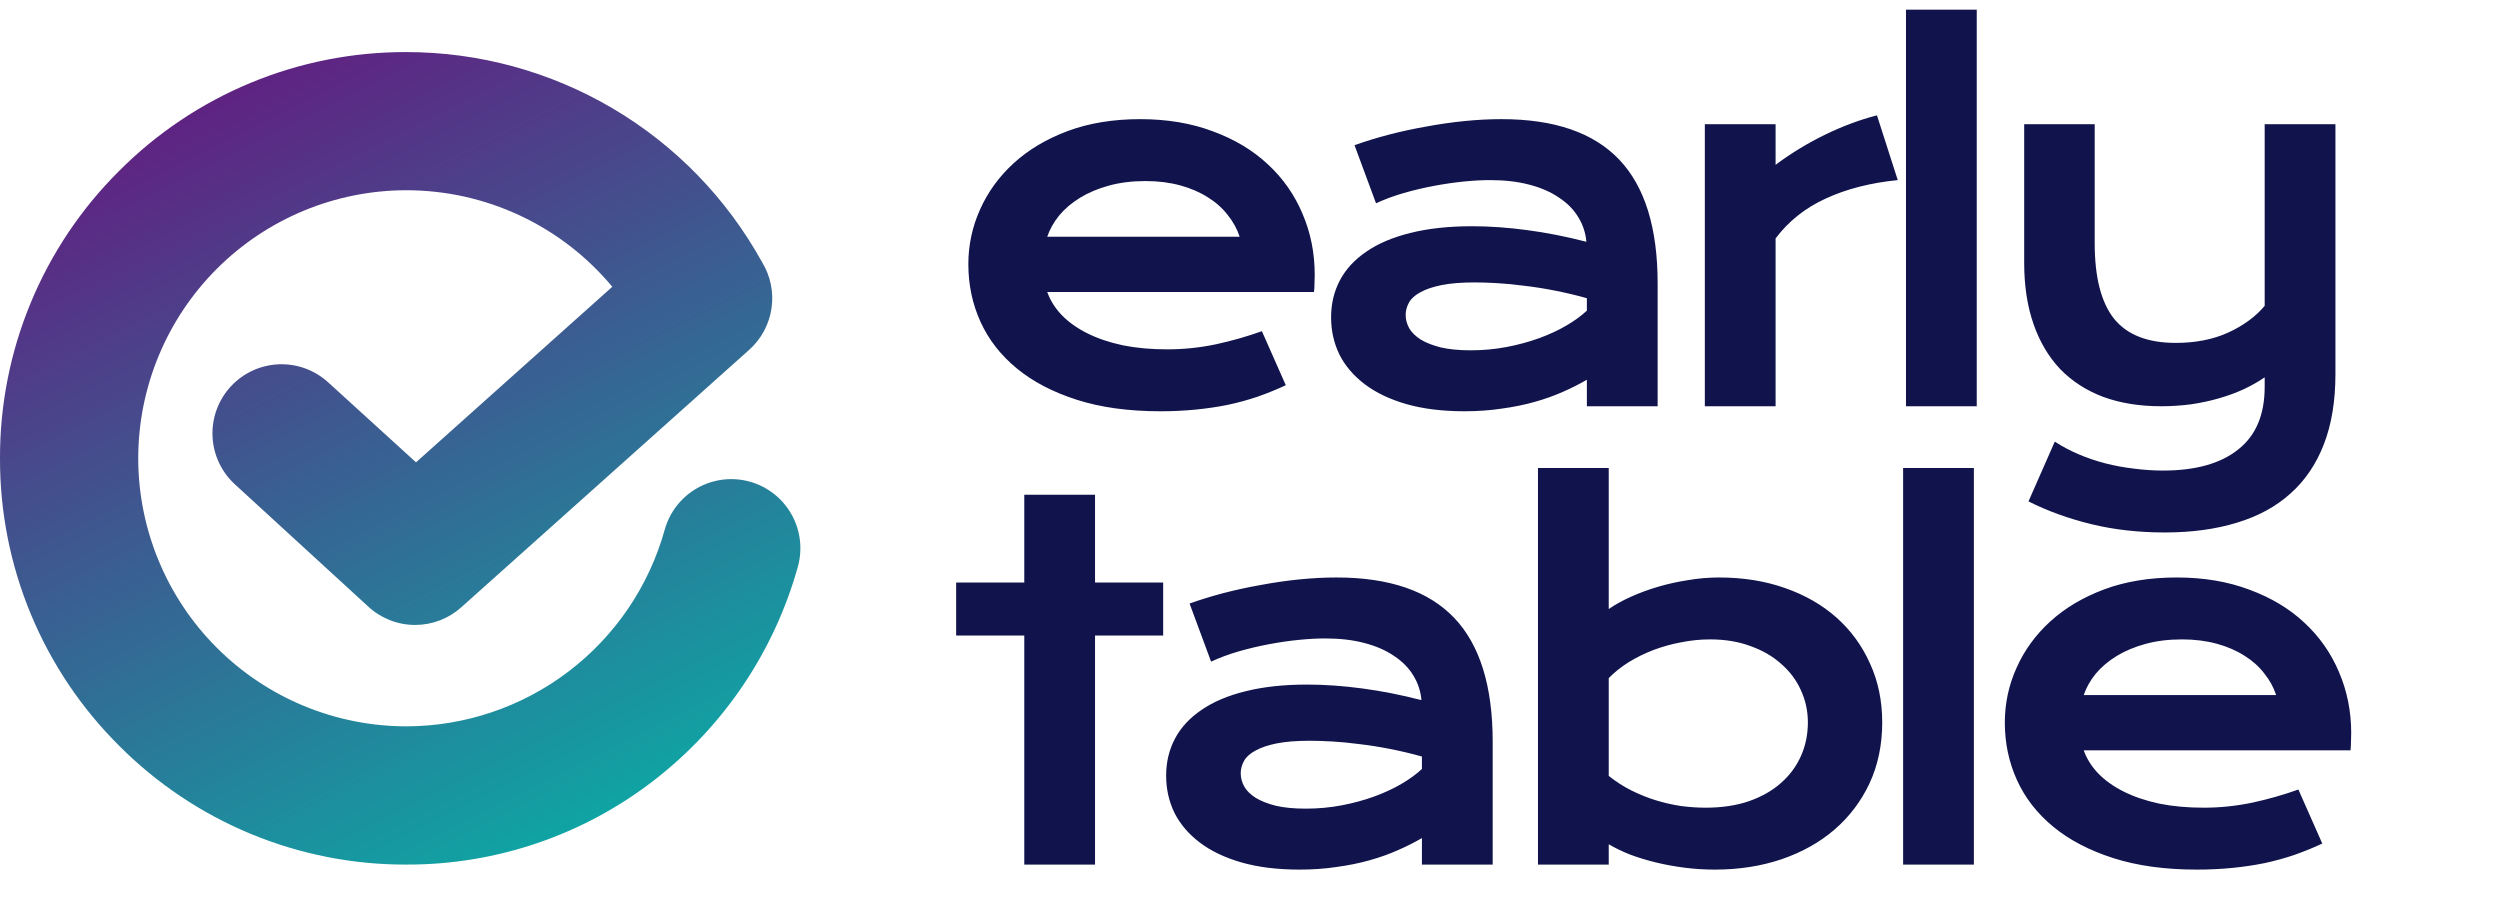 <svg width="480" height="176" viewBox="0 0 480 176" fill="none" xmlns="http://www.w3.org/2000/svg">
<path d="M143.939 92.47C140.546 91.534 136.921 91.983 133.86 93.72C130.799 95.456 128.553 98.338 127.617 101.73C124.594 112.569 118.109 122.122 109.153 128.933C100.196 135.744 89.257 139.44 78.005 139.457C64.36 139.442 51.278 134.015 41.629 124.367C31.98 114.718 26.554 101.636 26.54 87.991C26.554 74.346 31.98 61.264 41.629 51.615C51.278 41.967 64.36 36.54 78.005 36.526C85.554 36.525 93.01 38.185 99.846 41.388C106.682 44.591 112.729 49.259 117.558 55.061L79.874 88.766L63.089 73.484C61.812 72.298 60.314 71.375 58.681 70.768C57.048 70.161 55.311 69.881 53.57 69.945C51.828 70.009 50.117 70.416 48.532 71.141C46.948 71.867 45.522 72.898 44.337 74.174C43.151 75.451 42.228 76.949 41.621 78.583C41.014 80.216 40.736 81.954 40.8 83.695C40.865 85.436 41.272 87.148 41.998 88.732C42.724 90.316 43.754 91.742 45.031 92.928L70.676 116.439C73.129 118.722 76.356 119.991 79.707 119.988C82.97 119.991 86.12 118.788 88.55 116.611L143.85 67.16C146.172 65.083 147.689 62.255 148.136 59.171C148.582 56.087 147.929 52.945 146.292 50.294C139.551 38.086 129.66 27.908 117.649 20.821C105.638 13.734 91.946 9.998 78 10C67.753 9.972 57.602 11.977 48.135 15.898C38.667 19.82 30.072 25.58 22.846 32.846C15.58 40.072 9.82 48.667 5.898 58.135C1.977 67.602 -0.028 77.753 0 88C-0.027 98.247 1.977 108.398 5.899 117.866C9.82 127.333 15.581 135.928 22.846 143.155C30.072 150.42 38.668 156.18 48.135 160.102C57.602 164.023 67.753 166.028 78 166C95.248 166.057 112.019 160.341 125.643 149.763C138.993 139.426 148.654 125.06 153.194 108.797C153.658 107.117 153.787 105.363 153.573 103.633C153.36 101.903 152.807 100.233 151.948 98.717C151.088 97.201 149.939 95.868 148.565 94.797C147.19 93.725 145.619 92.934 143.939 92.47V92.47Z" fill="url(#paint0_linear_39_148)"/>
<path d="M185.921 50.736C185.921 47.065 186.671 43.561 188.17 40.226C189.669 36.86 191.826 33.892 194.642 31.321C197.457 28.751 200.899 26.701 204.969 25.171C209.069 23.641 213.72 22.876 218.922 22.876C224.093 22.876 228.744 23.656 232.875 25.217C237.036 26.747 240.555 28.858 243.432 31.551C246.339 34.243 248.557 37.41 250.087 41.052C251.647 44.693 252.428 48.594 252.428 52.756C252.428 53.276 252.412 53.842 252.382 54.454C252.382 55.035 252.351 55.571 252.29 56.06H201.067C201.649 57.682 202.582 59.166 203.867 60.513C205.183 61.859 206.82 63.022 208.778 64.001C210.737 64.98 213.001 65.745 215.571 66.296C218.142 66.816 220.987 67.076 224.108 67.076C227.229 67.076 230.335 66.755 233.426 66.112C236.516 65.439 239.469 64.598 242.284 63.588L246.874 73.961C245.099 74.787 243.294 75.522 241.458 76.164C239.653 76.776 237.756 77.296 235.767 77.725C233.808 78.122 231.743 78.428 229.57 78.643C227.428 78.857 225.164 78.964 222.777 78.964C216.688 78.964 211.349 78.23 206.759 76.761C202.169 75.292 198.329 73.288 195.238 70.748C192.148 68.208 189.822 65.225 188.262 61.798C186.701 58.371 185.921 54.684 185.921 50.736ZM238.016 45.458C237.526 43.959 236.761 42.566 235.721 41.281C234.711 39.965 233.441 38.833 231.911 37.885C230.381 36.906 228.606 36.141 226.587 35.59C224.567 35.039 222.349 34.764 219.932 34.764C217.361 34.764 215.021 35.054 212.909 35.636C210.798 36.217 208.947 36.997 207.355 37.977C205.764 38.956 204.433 40.088 203.362 41.373C202.322 42.658 201.557 44.02 201.067 45.458H238.016ZM255.569 60.926C255.569 58.325 256.135 55.953 257.267 53.812C258.399 51.67 260.098 49.834 262.362 48.304C264.626 46.743 267.441 45.55 270.807 44.724C274.204 43.867 278.151 43.438 282.649 43.438C285.984 43.438 289.488 43.683 293.16 44.173C296.862 44.662 300.672 45.412 304.589 46.422C304.436 44.708 303.915 43.133 303.028 41.694C302.141 40.226 300.901 38.971 299.31 37.931C297.75 36.86 295.853 36.033 293.619 35.452C291.416 34.871 288.907 34.58 286.091 34.58C284.562 34.58 282.879 34.672 281.043 34.855C279.207 35.039 277.31 35.315 275.351 35.682C273.393 36.049 271.45 36.508 269.522 37.059C267.625 37.609 265.85 38.267 264.198 39.032L260.067 27.879C262.117 27.145 264.305 26.471 266.631 25.859C268.987 25.247 271.389 24.727 273.837 24.299C276.285 23.84 278.732 23.488 281.18 23.243C283.628 22.998 286 22.876 288.295 22.876C298.423 22.876 305.95 25.462 310.877 30.633C315.803 35.804 318.266 43.729 318.266 54.408V78H304.68V72.905C303.273 73.731 301.728 74.512 300.045 75.246C298.392 75.981 296.587 76.623 294.629 77.174C292.67 77.725 290.559 78.153 288.295 78.459C286.061 78.796 283.689 78.964 281.18 78.964C276.958 78.964 273.24 78.505 270.027 77.587C266.845 76.669 264.183 75.399 262.041 73.777C259.899 72.156 258.277 70.258 257.175 68.086C256.105 65.883 255.569 63.496 255.569 60.926ZM269.889 60.467C269.889 61.354 270.119 62.211 270.578 63.037C271.037 63.833 271.771 64.552 272.781 65.194C273.791 65.806 275.076 66.311 276.636 66.709C278.228 67.076 280.14 67.26 282.374 67.26C284.76 67.26 287.071 67.046 289.304 66.617C291.538 66.189 293.619 65.623 295.547 64.919C297.474 64.215 299.218 63.404 300.779 62.486C302.34 61.568 303.64 60.62 304.68 59.641V57.254C302.6 56.672 300.534 56.183 298.484 55.785C296.465 55.387 294.521 55.081 292.655 54.867C290.819 54.622 289.075 54.454 287.423 54.362C285.801 54.27 284.378 54.225 283.154 54.225C280.614 54.225 278.503 54.393 276.82 54.73C275.137 55.066 273.775 55.525 272.735 56.106C271.695 56.657 270.96 57.315 270.532 58.08C270.104 58.845 269.889 59.641 269.889 60.467ZM327.328 23.84H340.914V31.643C343.913 29.409 347.08 27.481 350.415 25.859C353.751 24.238 357.071 22.998 360.375 22.142L364.369 34.58C359.136 35.1 354.531 36.278 350.553 38.114C346.606 39.92 343.393 42.475 340.914 45.779V78H327.328V23.84ZM365.949 1.854H379.535V78H365.949V1.854ZM394.518 84.793C395.926 85.711 397.456 86.522 399.108 87.226C400.76 87.929 402.474 88.511 404.249 88.97C406.054 89.429 407.89 89.765 409.757 89.98C411.623 90.224 413.474 90.347 415.31 90.347C421.552 90.347 426.356 89 429.722 86.308C433.119 83.645 434.817 79.637 434.817 74.282V72.446C433.624 73.272 432.277 74.037 430.778 74.741C429.309 75.414 427.718 75.996 426.005 76.485C424.322 76.975 422.532 77.357 420.634 77.633C418.768 77.878 416.871 78 414.943 78C410.812 78 407.11 77.403 403.836 76.21C400.592 74.986 397.838 73.211 395.574 70.886C393.34 68.53 391.627 65.638 390.433 62.211C389.24 58.784 388.643 54.867 388.643 50.461V23.84H402.183V46.697C402.183 53.245 403.423 58.08 405.901 61.201C408.41 64.292 412.357 65.837 417.743 65.837C421.537 65.837 424.888 65.179 427.795 63.863C430.732 62.517 433.073 60.803 434.817 58.723V23.84H448.403V71.804C448.403 76.975 447.669 81.458 446.2 85.252C444.731 89.077 442.589 92.244 439.774 94.753C436.99 97.262 433.563 99.129 429.493 100.353C425.423 101.607 420.803 102.234 415.632 102.234C410.583 102.234 405.87 101.699 401.495 100.628C397.119 99.557 393.111 98.103 389.469 96.268L394.518 84.793ZM196.661 122.029H183.58V111.84H196.661V94.995H210.247V111.84H223.328V122.029H210.247V166H196.661V122.029ZM223.899 148.926C223.899 146.325 224.465 143.953 225.597 141.812C226.73 139.67 228.428 137.834 230.692 136.304C232.956 134.743 235.771 133.55 239.137 132.724C242.534 131.867 246.481 131.438 250.979 131.438C254.314 131.438 257.818 131.683 261.49 132.173C265.192 132.662 269.002 133.412 272.919 134.422C272.766 132.708 272.245 131.132 271.358 129.694C270.471 128.226 269.231 126.971 267.64 125.931C266.08 124.86 264.183 124.034 261.949 123.452C259.746 122.871 257.237 122.58 254.422 122.58C252.892 122.58 251.209 122.672 249.373 122.855C247.537 123.039 245.64 123.314 243.681 123.682C241.723 124.049 239.78 124.508 237.852 125.059C235.955 125.609 234.18 126.267 232.528 127.032L228.397 115.879C230.447 115.145 232.635 114.471 234.961 113.859C237.317 113.247 239.719 112.727 242.167 112.299C244.615 111.84 247.063 111.488 249.51 111.243C251.958 110.998 254.33 110.876 256.625 110.876C266.753 110.876 274.28 113.462 279.207 118.633C284.133 123.804 286.596 131.729 286.596 142.408V166H273.01V160.905C271.603 161.731 270.058 162.512 268.375 163.246C266.722 163.98 264.917 164.623 262.959 165.174C261 165.725 258.889 166.153 256.625 166.459C254.391 166.796 252.02 166.964 249.51 166.964C245.288 166.964 241.57 166.505 238.357 165.587C235.175 164.669 232.513 163.399 230.371 161.777C228.229 160.156 226.607 158.258 225.506 156.086C224.435 153.883 223.899 151.496 223.899 148.926ZM238.219 148.467C238.219 149.354 238.449 150.211 238.908 151.037C239.367 151.833 240.101 152.552 241.111 153.194C242.121 153.806 243.406 154.311 244.966 154.709C246.558 155.076 248.47 155.26 250.704 155.26C253.091 155.26 255.401 155.046 257.634 154.617C259.868 154.189 261.949 153.623 263.877 152.919C265.804 152.215 267.549 151.404 269.109 150.486C270.67 149.568 271.97 148.62 273.01 147.641V145.254C270.93 144.673 268.864 144.183 266.814 143.785C264.795 143.387 262.852 143.081 260.985 142.867C259.149 142.622 257.405 142.454 255.753 142.362C254.131 142.271 252.708 142.225 251.484 142.225C248.944 142.225 246.833 142.393 245.15 142.729C243.467 143.066 242.105 143.525 241.065 144.106C240.025 144.657 239.29 145.315 238.862 146.08C238.434 146.845 238.219 147.641 238.219 148.467ZM295.291 89.855H308.877V116.935C310.071 116.108 311.478 115.328 313.1 114.594C314.722 113.859 316.466 113.217 318.332 112.666C320.199 112.115 322.127 111.687 324.116 111.381C326.105 111.044 328.093 110.876 330.082 110.876C334.672 110.876 338.88 111.549 342.704 112.896C346.56 114.242 349.865 116.139 352.619 118.587C355.372 121.035 357.514 123.972 359.044 127.399C360.605 130.796 361.385 134.56 361.385 138.69C361.385 143.005 360.574 146.906 358.952 150.395C357.331 153.852 355.082 156.82 352.205 159.299C349.36 161.747 345.963 163.644 342.016 164.99C338.099 166.306 333.846 166.964 329.256 166.964C327.298 166.964 325.355 166.841 323.427 166.597C321.53 166.352 319.694 166.015 317.919 165.587C316.175 165.159 314.523 164.654 312.962 164.072C311.432 163.46 310.071 162.802 308.877 162.099V166H295.291V89.855ZM308.877 148.972C310.254 150.073 311.708 151.007 313.238 151.771C314.768 152.536 316.328 153.164 317.919 153.653C319.51 154.143 321.117 154.51 322.739 154.755C324.36 154.969 325.936 155.076 327.466 155.076C330.587 155.076 333.356 154.663 335.774 153.837C338.222 152.98 340.272 151.817 341.924 150.349C343.607 148.88 344.892 147.151 345.78 145.162C346.667 143.173 347.111 141.016 347.111 138.69C347.111 136.518 346.667 134.468 345.78 132.54C344.923 130.612 343.668 128.929 342.016 127.491C340.394 126.022 338.421 124.875 336.095 124.049C333.8 123.192 331.215 122.764 328.338 122.764C326.502 122.764 324.666 122.947 322.83 123.314C320.994 123.651 319.22 124.141 317.506 124.783C315.823 125.426 314.232 126.206 312.733 127.124C311.264 128.042 309.979 129.067 308.877 130.199V148.972ZM365.398 89.855H378.984V166H365.398V89.855ZM384.926 138.736C384.926 135.064 385.675 131.561 387.175 128.226C388.674 124.86 390.831 121.892 393.646 119.321C396.461 116.751 399.904 114.701 403.973 113.171C408.074 111.641 412.725 110.876 417.926 110.876C423.098 110.876 427.749 111.656 431.88 113.217C436.041 114.747 439.56 116.858 442.436 119.551C445.343 122.243 447.562 125.41 449.092 129.052C450.652 132.693 451.432 136.594 451.432 140.756C451.432 141.276 451.417 141.842 451.386 142.454C451.386 143.035 451.356 143.571 451.295 144.061H400.072C400.653 145.682 401.587 147.166 402.872 148.513C404.188 149.859 405.825 151.022 407.783 152.001C409.741 152.98 412.006 153.745 414.576 154.296C417.146 154.816 419.992 155.076 423.113 155.076C426.234 155.076 429.34 154.755 432.43 154.112C435.521 153.439 438.474 152.598 441.289 151.588L445.879 161.961C444.104 162.787 442.299 163.521 440.463 164.164C438.657 164.776 436.76 165.296 434.771 165.725C432.813 166.122 430.747 166.428 428.575 166.643C426.433 166.857 424.169 166.964 421.782 166.964C415.693 166.964 410.353 166.229 405.763 164.761C401.174 163.292 397.333 161.288 394.243 158.748C391.152 156.208 388.827 153.225 387.266 149.798C385.706 146.371 384.926 142.684 384.926 138.736ZM437.02 133.458C436.531 131.959 435.766 130.566 434.725 129.281C433.716 127.965 432.446 126.833 430.916 125.885C429.386 124.906 427.611 124.141 425.592 123.59C423.572 123.039 421.354 122.764 418.936 122.764C416.366 122.764 414.025 123.054 411.914 123.636C409.802 124.217 407.951 124.997 406.36 125.977C404.769 126.956 403.438 128.088 402.367 129.373C401.327 130.658 400.562 132.02 400.072 133.458H437.02Z" fill="#11144C"/>
<defs>
<linearGradient id="paint0_linear_39_148" x1="39.801" y1="8.908" x2="132.686" y2="195.629" gradientUnits="userSpaceOnUse">
<stop offset="0.019" stop-color="#621E81"/>
<stop offset="0.945" stop-color="#00BDAA"/>
</linearGradient>
</defs>
</svg>
